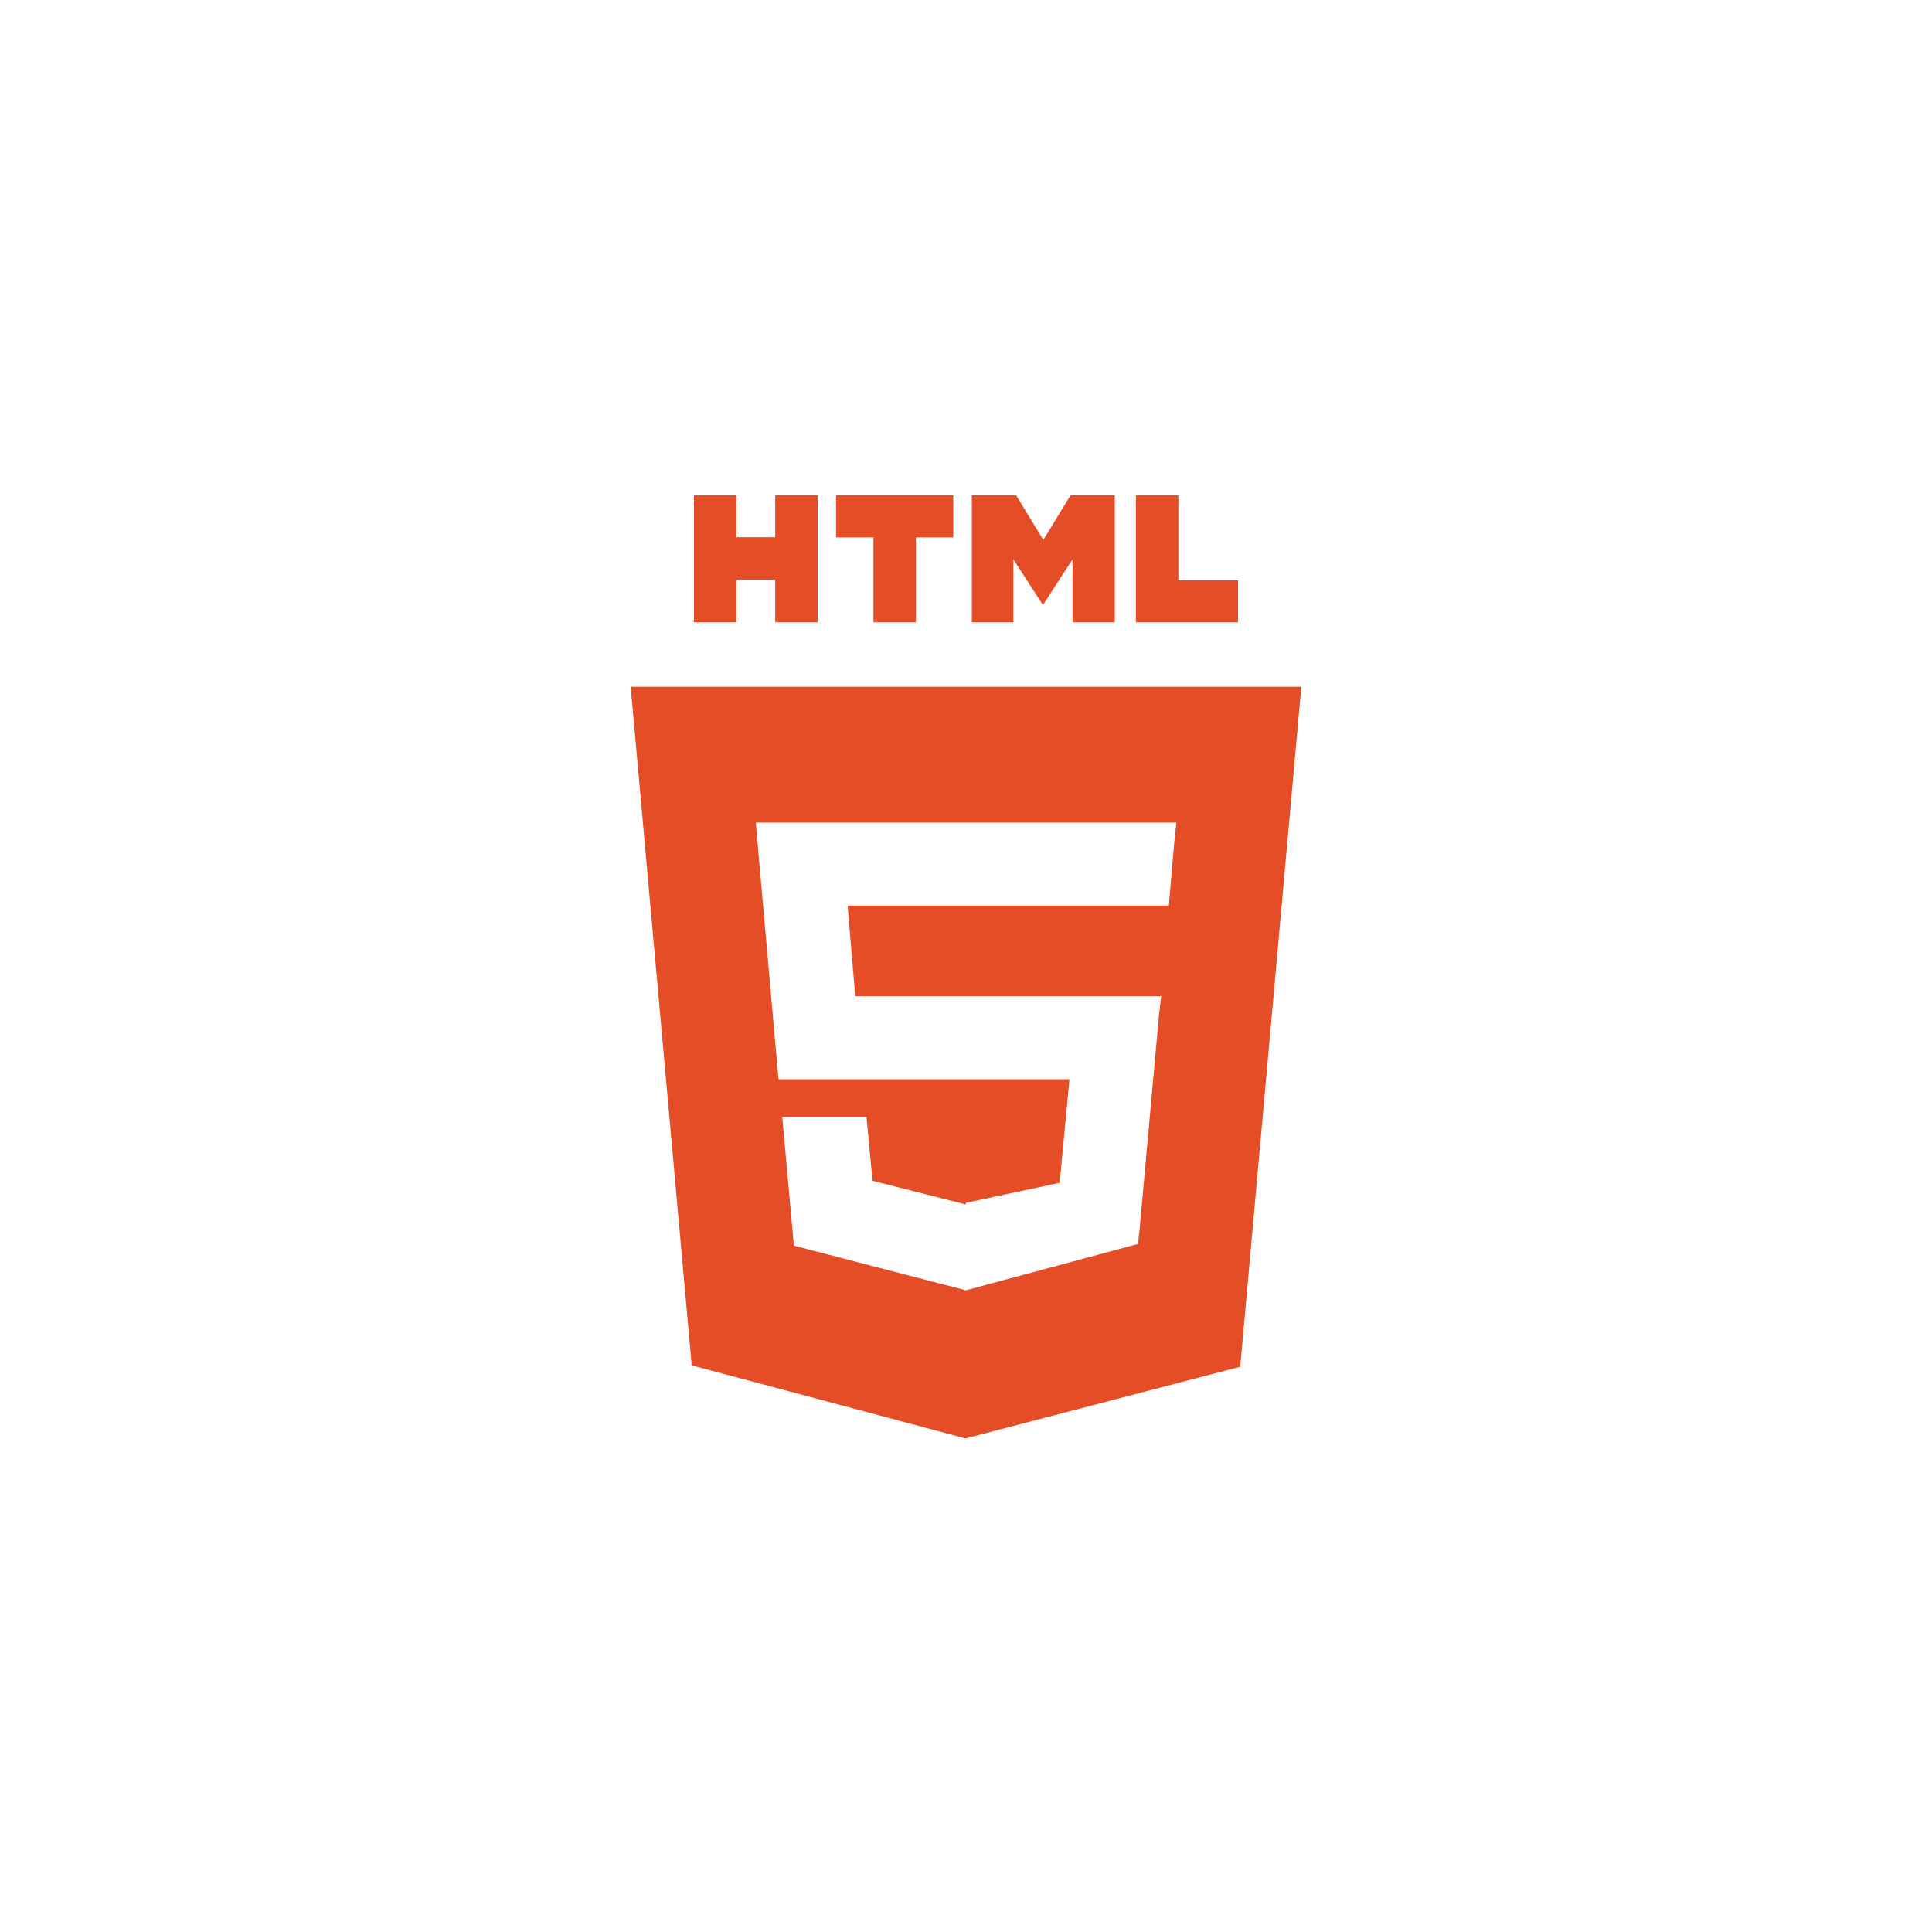 <svg width="60" height="60" viewBox="0 0 60 60" fill="none" xmlns="http://www.w3.org/2000/svg">
<path d="M19.586 21.328L21.482 42.403L29.987 44.672L38.516 42.446L40.413 21.328H19.586ZM36.471 26.126L36.352 27.493L36.3 28.125H26.323L26.561 30.938H36.063L35.999 31.46L35.386 38.236L35.341 38.632L30 40.07V40.069L29.994 40.071L24.655 38.685L24.293 34.688H26.91L27.096 36.67L29.998 37.406L30 37.351V37.354L32.909 36.733L33.213 33.516H24.176L23.536 26.288L23.473 25.547H36.533L36.471 26.126ZM21.552 15.381H22.87V16.683H24.075V15.381H25.393V19.324H24.075V18.004H22.87V19.324H21.552V15.381ZM27.126 16.689H25.966V15.381H29.605V16.689H28.444V19.324H27.126V16.689ZM30.182 15.381H31.556L32.401 16.767L33.246 15.381H34.62V19.324H33.308V17.37L32.401 18.772H32.378L31.471 17.37V19.324H30.182L30.182 15.381ZM35.276 15.381H36.595V18.021H38.448V19.324H35.276V15.381Z" fill="#E44D26"/>
</svg>
